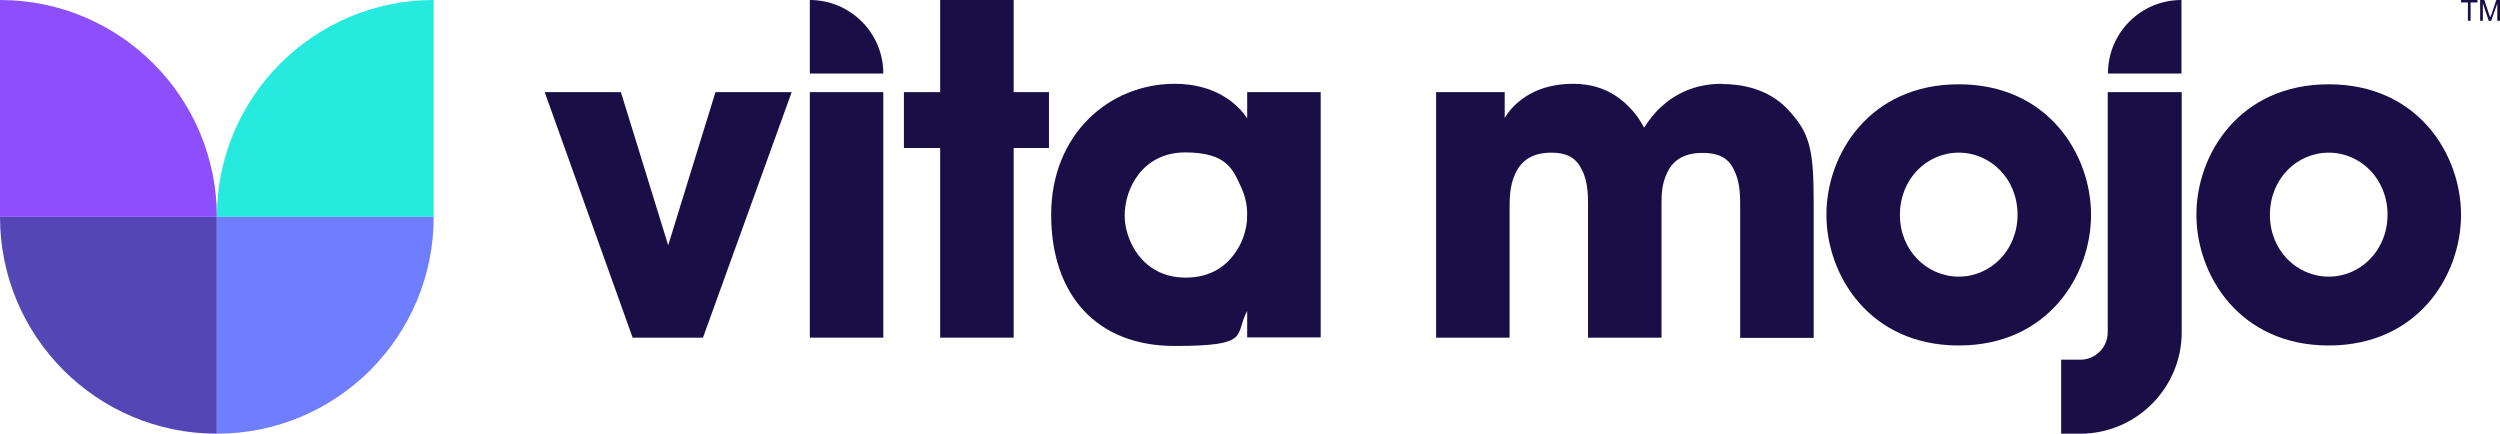 <?xml version="1.0" encoding="UTF-8"?>
<svg xmlns="http://www.w3.org/2000/svg" version="1.1" viewBox="0 0 1020.3 177">
  <!-- Generator: Adobe Illustrator 29.3.1, SVG Export Plug-In . SVG Version: 2.1.0 Build 151)  -->
  <defs>
    <style>
      .st0 {
        fill: #8c4ffb;
      }

      .st1 {
        fill: #26eadd;
      }

      .st2 {
        fill: #1a0e47;
      }

      .st3 {
        fill: #5447b5;
      }

      .st4 {
        fill: #6f7dff;
      }
    </style>
  </defs>
  <g id="Word_mark">
    <polygon class="st2" points="272.7 100.1 253.4 37.6 222.3 37.6 258.2 137.8 286.9 137.8 323.1 37.6 292 37.6 272.7 100.1"/>
    <path class="st2" d="M360.5,30h-30V0c16.5,0,30,13.4,30,30"/>
    <rect class="st2" x="330.5" y="37.6" width="30" height="100.2"/>
    <polygon class="st2" points="383.7 0 383.7 37.6 368.9 37.6 368.9 60.4 383.7 60.4 383.7 137.8 413.7 137.8 413.7 60.4 428.1 60.4 428.1 37.6 413.7 37.6 413.7 0 383.7 0"/>
    <path class="st2" d="M509,89.3c-.4,4.5-1.6,8.8-4.2,12.8-3.8,6.1-10.3,11.2-20.9,11.2-18.1,0-24.9-15.9-24.9-25.1v-.2c0-11.4,7.6-25.8,24.7-25.8s19.5,7.1,22.7,13.9c2,4.2,2.9,8.7,2.5,13.2M509,48.3c-4-6.1-13.2-14.1-29.6-14.1-26.7,0-50.4,20.6-50.4,53.4s18.6,53.6,50.4,53.6,24.2-4.5,29.6-14.3v10.8h30V37.6h-30v10.6Z"/>
    <path class="st2" d="M702.7,34.2c-10.5,0-18.6,3.8-24.5,9.2-2.9,2.5-5.2,5.6-7.2,8.7-1.8-3.4-3.8-6.1-6-8.3-7.4-7.8-16.1-9.6-22.9-9.6-10.5,0-17.5,3.4-21.9,7-4.3,3.4-6.1,7-6.1,7v-10.6h-28v100.2h30v-53.3c0-3.1,0-8.5,2.2-13.4,2.2-4.9,6.3-8.8,14.8-8.8s11.2,3.8,13.2,8.5c1.8,4.5,1.8,9.7,1.8,12.5v54.5h30v-54.7c0-2.9,0-7.9,2.2-12.4,2-4.5,6.1-8.3,14.5-8.3s11.5,3.4,13.4,8.1c2,4.5,2,9.9,2,14.1v53.3h30v-54.7c0-22.2-1.4-28.9-10.8-38.8-8.1-8.5-19.3-10.1-26.4-10.1"/>
    <path class="st2" d="M799.4,112.9c-13,0-24-10.7-24-25.1v-.2c0-14.6,11-25.3,24-25.3s24,10.7,24,25.3-11,25.3-24,25.3M799.4,34.4c-36.5,0-54,28.7-54,53.1v.2c0,24.5,17.5,53.3,54,53.3s54-28.7,54-53.3-17.5-53.3-54-53.3"/>
    <path class="st2" d="M890.3,0c-16.6,0-30,13.4-30,30h0s30,0,30,0V0Z"/>
    <path class="st2" d="M950.4,112.9c-13,0-24-10.7-24-25.1v-.2c0-14.6,11-25.3,24-25.3s24,10.7,24,25.3-11,25.3-24,25.3M950.4,34.4c-36.5,0-54,28.7-54,53.1v.2c0,24.5,17.5,53.3,54,53.3s54-28.7,54-53.3-17.5-53.3-54-53.3"/>
    <path class="st2" d="M860.2,135.6c0,6.2-5,11.2-11.2,11.2h-7.8v30.2h7.8c22.8,0,41.4-18.6,41.4-41.4V37.6h-30.2v98Z"/>
    <polygon class="st2" points="1004.4 0 1004.4 1 1007.2 1 1007.2 8.5 1008.3 8.5 1008.3 1 1011.1 1 1011.1 0 1004.4 0"/>
    <path class="st2" d="M1012.2,8.5V0h1.7l2,6c.2.6.3,1,.4,1.2,0-.3.2-.8.5-1.3L1018.8,0h1.5v8.5h-1.1V1.4l-2.5,7.1h-1l-2.4-7.2v7.2h-1.1Z"/>
  </g>
  <g id="Flower_mark">
    <path class="st3" d="M88.5,88.5H0C0,137.4,39.6,177,88.5,177v-88.5Z"/>
    <path class="st0" d="M0,88.5h88.5C88.5,39.6,48.9,0,0,0v88.5Z"/>
    <path class="st1" d="M177,88.5h-88.5C88.5,39.6,128.1,0,177,0v88.5Z"/>
    <path class="st4" d="M88.5,88.5h88.5c0,48.9-39.6,88.5-88.5,88.5v-88.5Z"/>
  </g>
</svg>
